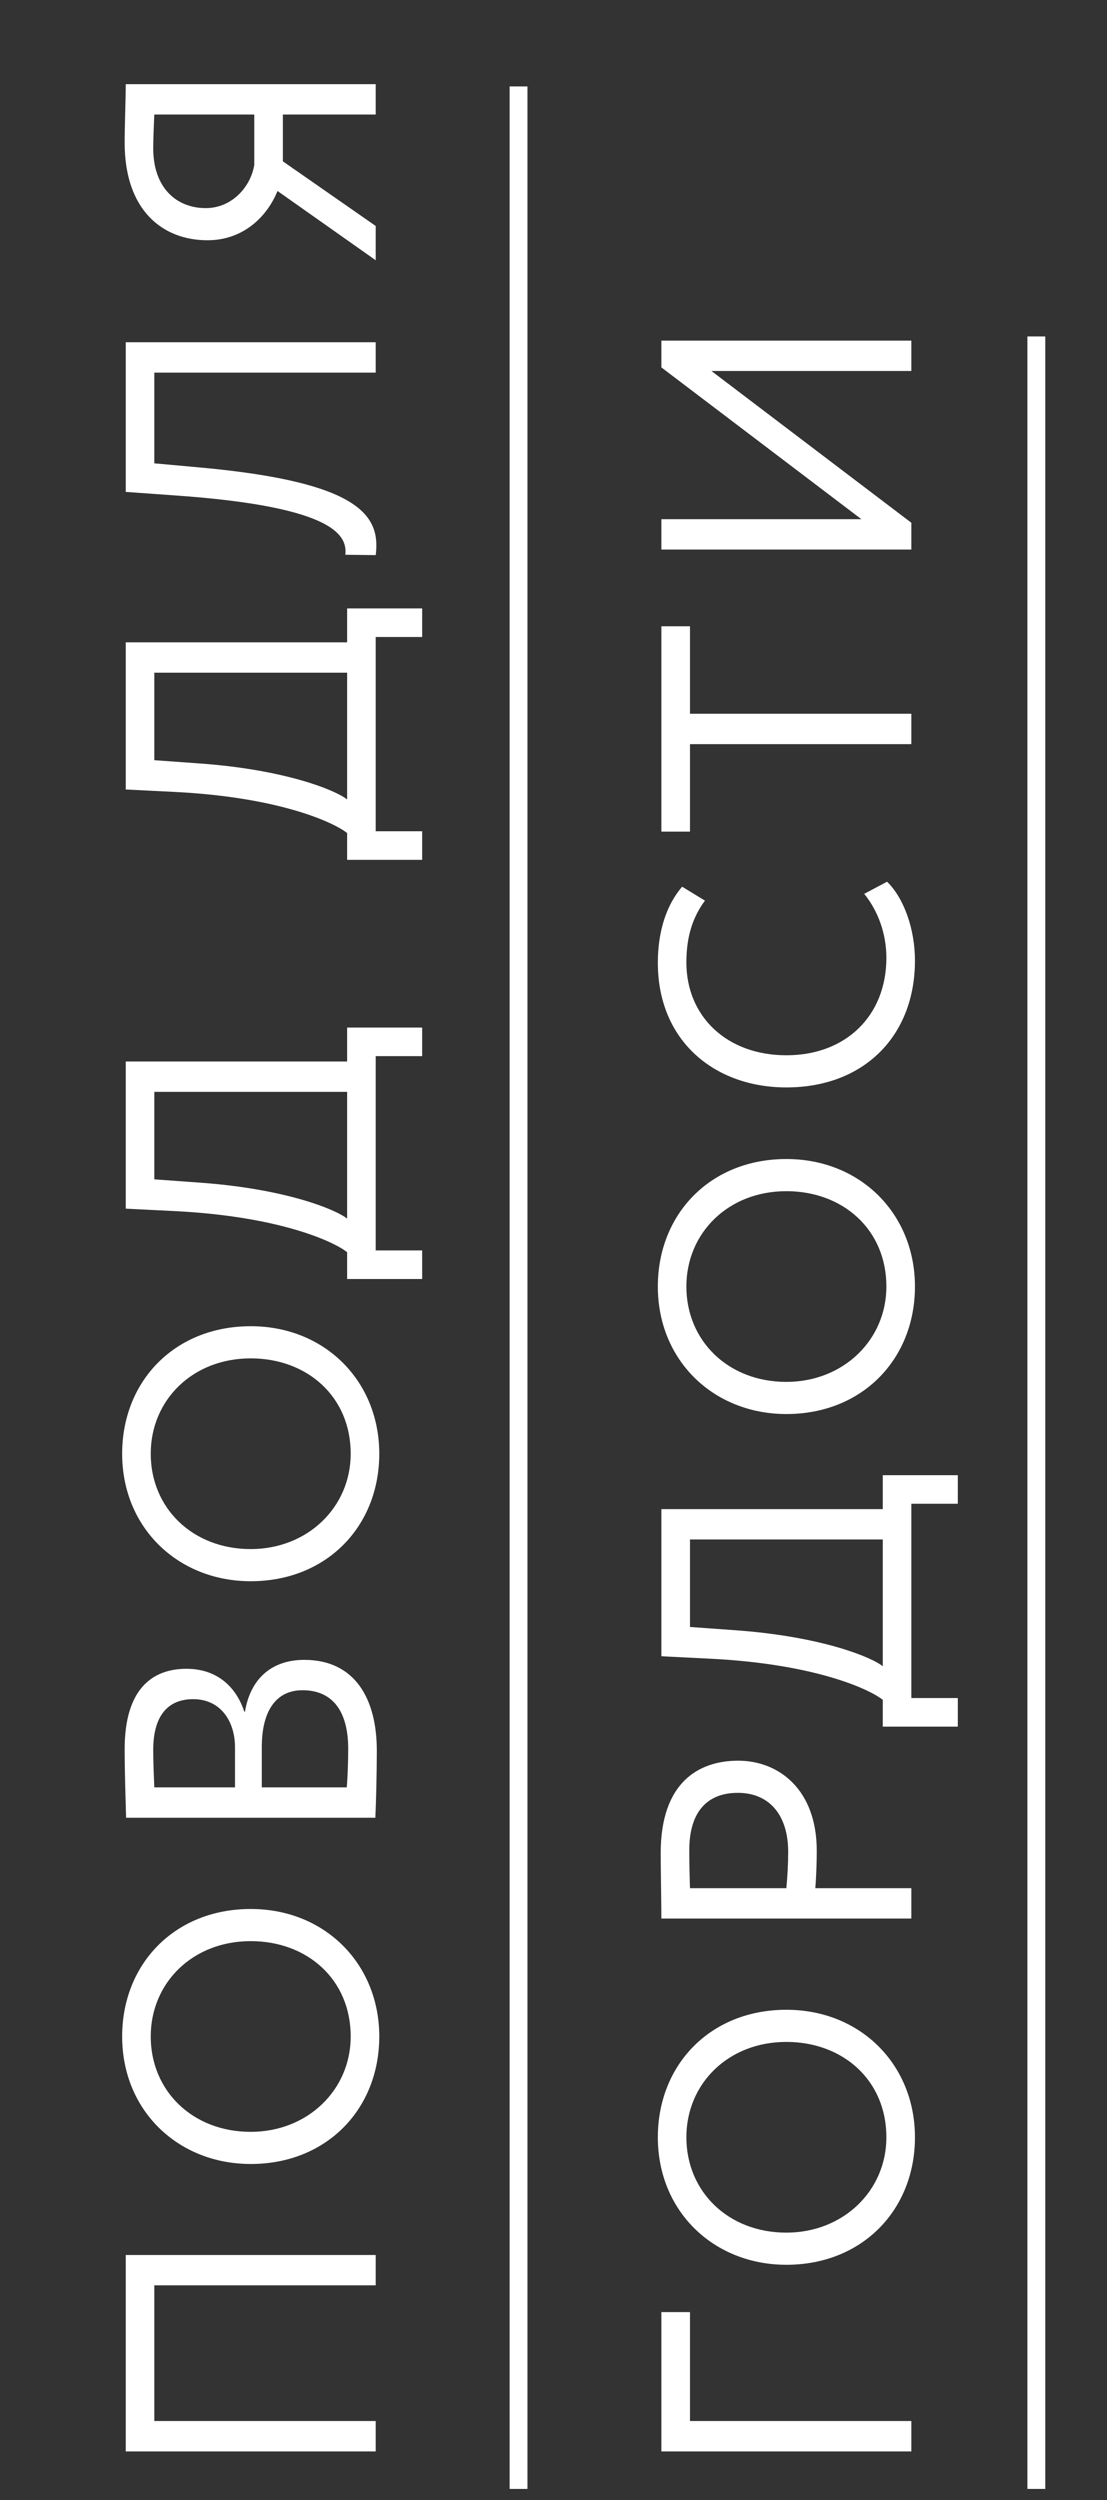 <?xml version="1.0" encoding="UTF-8"?> <svg xmlns="http://www.w3.org/2000/svg" width="31" height="70" viewBox="0 0 31 70" fill="none"><rect x="0" y="0" width="31" height="70" fill="#333333" stroke="none"/> <path d="M10.521 63.987L10.521 63.138L3.521 63.138L3.521 68.638L10.521 68.638L10.521 67.787L4.321 67.787L4.321 63.987L10.521 63.987ZM7.021 60.59C9.151 60.59 10.621 59.05 10.621 57.02C10.621 54.99 9.101 53.45 7.021 53.45C4.891 53.45 3.421 54.99 3.421 57.02C3.421 59.1 4.991 60.59 7.021 60.59ZM7.021 59.69C5.391 59.69 4.221 58.54 4.221 57.02C4.221 55.52 5.391 54.35 7.021 54.35C8.601 54.35 9.821 55.42 9.821 57.02C9.821 58.52 8.611 59.69 7.021 59.69ZM10.511 50.895C10.531 50.485 10.552 49.635 10.552 49.015C10.552 47.565 9.941 46.475 8.521 46.475C7.561 46.475 7.001 47.055 6.861 47.925L6.841 47.925C6.621 47.255 6.101 46.725 5.221 46.725C4.251 46.725 3.491 47.305 3.491 48.975C3.491 49.625 3.521 50.505 3.531 50.895L10.511 50.895ZM7.331 48.915C7.331 47.905 7.731 47.325 8.471 47.325C9.331 47.325 9.751 47.935 9.751 48.965C9.751 49.365 9.731 49.815 9.711 50.045L7.331 50.045L7.331 48.915ZM4.291 48.995C4.291 48.065 4.681 47.575 5.411 47.575C6.171 47.575 6.581 48.185 6.581 48.925L6.581 50.045L4.321 50.045C4.311 49.795 4.291 49.365 4.291 48.995ZM7.021 44.273C9.151 44.273 10.621 42.733 10.621 40.703C10.621 38.673 9.101 37.133 7.021 37.133C4.891 37.133 3.421 38.673 3.421 40.703C3.421 42.783 4.991 44.273 7.021 44.273ZM7.021 43.373C5.391 43.373 4.221 42.223 4.221 40.703C4.221 39.203 5.391 38.033 7.021 38.033C8.601 38.033 9.821 39.103 9.821 40.703C9.821 42.203 8.611 43.373 7.021 43.373ZM11.822 35.811L11.822 35.011L10.521 35.011L10.521 29.571L11.822 29.571L11.822 28.771L9.721 28.771L9.721 29.721L3.521 29.721L3.521 33.841L4.921 33.911C7.851 34.061 9.361 34.771 9.721 35.061L9.721 35.811L11.822 35.811ZM5.571 33.111L4.321 33.021L4.321 30.571L9.721 30.571L9.721 34.121C9.401 33.861 7.981 33.281 5.571 33.111ZM11.822 24.075L11.822 23.275L10.521 23.275L10.521 17.835L11.822 17.835L11.822 17.035L9.721 17.035L9.721 17.985L3.521 17.985L3.521 22.105L4.921 22.175C7.851 22.325 9.361 23.035 9.721 23.325L9.721 24.075L11.822 24.075ZM5.571 21.375L4.321 21.285L4.321 18.835L9.721 18.835L9.721 22.385C9.401 22.125 7.981 21.545 5.571 21.375ZM10.521 10.433L10.521 9.583L3.521 9.583L3.521 13.773L4.921 13.873C9.471 14.193 9.721 15.033 9.671 15.533L10.521 15.543C10.662 14.443 10.091 13.503 5.641 13.093L4.321 12.973L4.321 10.433L10.521 10.433ZM10.521 3.207L10.521 2.357L3.521 2.357C3.521 2.767 3.491 3.527 3.491 3.997C3.491 5.887 4.551 6.727 5.811 6.727C6.811 6.727 7.481 6.067 7.771 5.347L10.521 7.287L10.521 6.327L7.921 4.517L7.921 3.207L10.521 3.207ZM7.121 4.617C7.021 5.227 6.501 5.827 5.761 5.827C4.931 5.827 4.291 5.247 4.291 4.157C4.291 3.857 4.311 3.437 4.321 3.207L7.121 3.207L7.121 4.617ZM25.521 68.638L25.521 67.787L19.322 67.787L19.322 64.737L18.521 64.737L18.521 68.638L25.521 68.638ZM22.021 63.412C24.151 63.412 25.622 61.872 25.622 59.842C25.622 57.812 24.102 56.272 22.021 56.272C19.892 56.272 18.422 57.812 18.422 59.842C18.422 61.922 19.991 63.412 22.021 63.412ZM22.021 62.512C20.392 62.512 19.221 61.362 19.221 59.842C19.221 58.342 20.392 57.172 22.021 57.172C23.602 57.172 24.822 58.242 24.822 59.842C24.822 61.342 23.611 62.512 22.021 62.512ZM25.521 52.868L22.831 52.868C22.861 52.518 22.872 52.098 22.872 51.818C22.872 50.108 21.811 49.298 20.672 49.298C19.581 49.298 18.502 49.888 18.502 51.888C18.502 52.328 18.521 53.328 18.521 53.718L25.521 53.718L25.521 52.868ZM19.302 51.808C19.302 50.698 19.831 50.198 20.662 50.198C21.541 50.198 22.072 50.818 22.072 51.848C22.072 52.198 22.052 52.528 22.021 52.868L19.322 52.868C19.311 52.538 19.302 52.088 19.302 51.808ZM26.822 48.344L26.822 47.544L25.521 47.544L25.521 42.104L26.822 42.104L26.822 41.304L24.721 41.304L24.721 42.254L18.521 42.254L18.521 46.374L19.922 46.444C22.852 46.594 24.361 47.304 24.721 47.594L24.721 48.344L26.822 48.344ZM20.572 45.644L19.322 45.554L19.322 43.104L24.721 43.104L24.721 46.654C24.401 46.394 22.982 45.814 20.572 45.644ZM22.021 39.592C24.151 39.592 25.622 38.052 25.622 36.022C25.622 33.992 24.102 32.452 22.021 32.452C19.892 32.452 18.422 33.992 18.422 36.022C18.422 38.102 19.991 39.592 22.021 39.592ZM22.021 38.692C20.392 38.692 19.221 37.542 19.221 36.022C19.221 34.522 20.392 33.352 22.021 33.352C23.602 33.352 24.822 34.422 24.822 36.022C24.822 37.522 23.611 38.692 22.021 38.692ZM24.201 25.027C24.591 25.507 24.822 26.147 24.822 26.817C24.822 28.437 23.692 29.547 22.021 29.547C20.361 29.547 19.221 28.467 19.221 26.947C19.221 26.217 19.401 25.677 19.741 25.217L19.102 24.827C18.672 25.327 18.422 26.057 18.422 26.957C18.422 29.147 20.012 30.447 22.021 30.447C24.201 30.447 25.622 28.997 25.622 26.897C25.622 26.027 25.322 25.157 24.841 24.687L24.201 25.027ZM19.322 23.285L19.322 20.835L25.521 20.835L25.521 19.985L19.322 19.985L19.322 17.535L18.521 17.535L18.521 23.285L19.322 23.285ZM25.521 14.637L19.922 10.387L25.521 10.387L25.521 9.537L18.521 9.537L18.521 10.287L24.122 14.537L18.521 14.537L18.521 15.387L25.521 15.387L25.521 14.637Z" fill="white"></path> <path d="M14.521 69.688L14.521 2.42" stroke="white" stroke-width="0.5"></path> <path d="M29.021 69.688L29.021 9.42" stroke="white" stroke-width="0.5"></path> </svg> 
